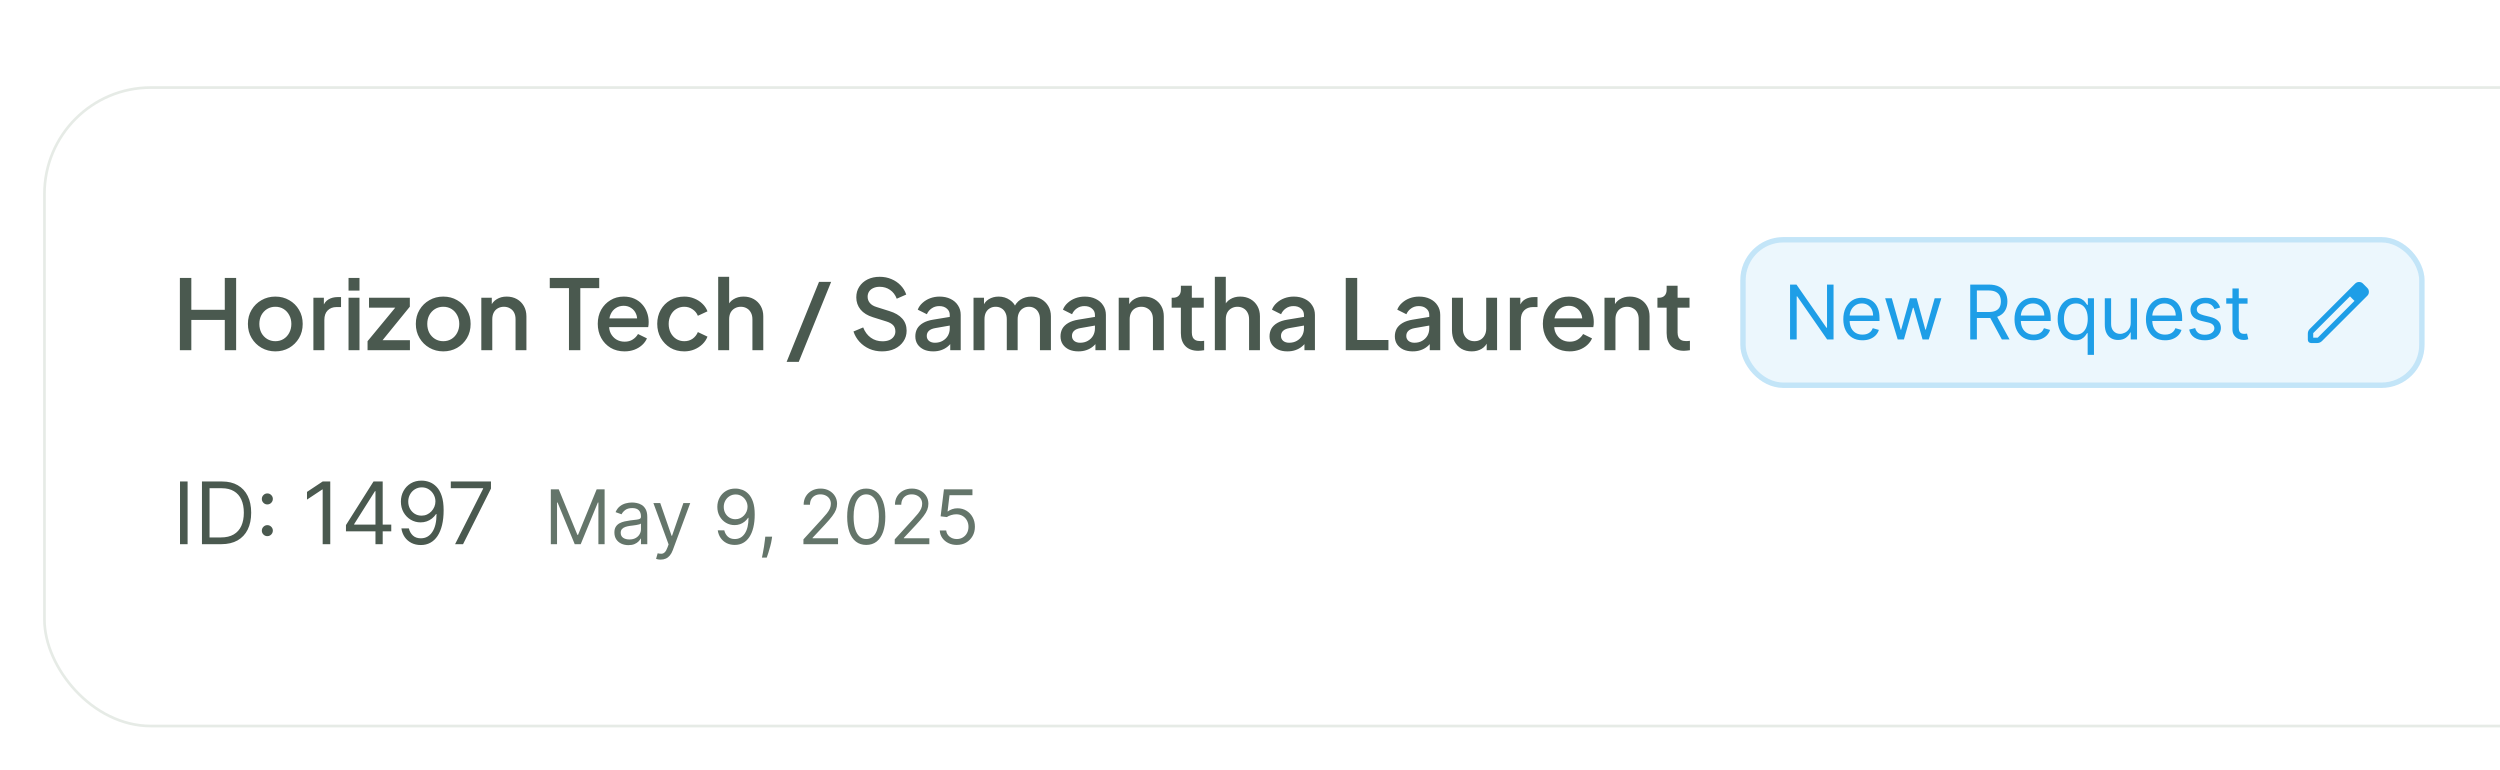 <svg width="464" height="143" viewBox="0 0 464 143" fill="none" xmlns="http://www.w3.org/2000/svg">
<g filter="url(#filter0_d_508_17661)">
<rect x="8" width="1112" height="119" rx="20" fill="white"/>
<rect x="8.25" y="0.25" width="1111.5" height="118.5" rx="19.75" stroke="#E6EBE6" stroke-width="0.5"/>
<path d="M33.386 49V35.59H35.51V41.494H41.72V35.59H43.826V49H41.72V43.384H35.51V49H33.386ZM51.105 49.216C50.169 49.216 49.311 48.994 48.531 48.55C47.763 48.106 47.151 47.5 46.695 46.732C46.239 45.964 46.011 45.094 46.011 44.122C46.011 43.138 46.239 42.268 46.695 41.512C47.151 40.744 47.763 40.144 48.531 39.712C49.299 39.268 50.157 39.046 51.105 39.046C52.065 39.046 52.923 39.268 53.679 39.712C54.447 40.144 55.053 40.744 55.497 41.512C55.953 42.268 56.181 43.138 56.181 44.122C56.181 45.106 55.953 45.982 55.497 46.75C55.041 47.518 54.429 48.124 53.661 48.568C52.893 49 52.041 49.216 51.105 49.216ZM51.105 47.326C51.681 47.326 52.191 47.188 52.635 46.912C53.079 46.636 53.427 46.258 53.679 45.778C53.943 45.286 54.075 44.734 54.075 44.122C54.075 43.51 53.943 42.964 53.679 42.484C53.427 42.004 53.079 41.626 52.635 41.35C52.191 41.074 51.681 40.936 51.105 40.936C50.541 40.936 50.031 41.074 49.575 41.35C49.131 41.626 48.777 42.004 48.513 42.484C48.261 42.964 48.135 43.51 48.135 44.122C48.135 44.734 48.261 45.286 48.513 45.778C48.777 46.258 49.131 46.636 49.575 46.912C50.031 47.188 50.541 47.326 51.105 47.326ZM58.166 49V39.262H60.111V41.224L59.931 40.936C60.147 40.3 60.495 39.844 60.974 39.568C61.455 39.28 62.031 39.136 62.703 39.136H63.297V40.99H62.45C61.779 40.99 61.233 41.2 60.812 41.62C60.404 42.028 60.2 42.616 60.2 43.384V49H58.166ZM64.688 49V39.262H66.722V49H64.688ZM64.688 37.93V35.59H66.722V37.93H64.688ZM68.218 49V47.326L73.942 40.396L74.266 41.098H68.488V39.262H76.066V40.918L70.414 47.866L70.09 47.146H76.084V49H68.218ZM82.271 49.216C81.335 49.216 80.477 48.994 79.697 48.55C78.929 48.106 78.317 47.5 77.861 46.732C77.405 45.964 77.177 45.094 77.177 44.122C77.177 43.138 77.405 42.268 77.861 41.512C78.317 40.744 78.929 40.144 79.697 39.712C80.465 39.268 81.323 39.046 82.271 39.046C83.231 39.046 84.089 39.268 84.845 39.712C85.613 40.144 86.219 40.744 86.663 41.512C87.119 42.268 87.347 43.138 87.347 44.122C87.347 45.106 87.119 45.982 86.663 46.75C86.207 47.518 85.595 48.124 84.827 48.568C84.059 49 83.207 49.216 82.271 49.216ZM82.271 47.326C82.847 47.326 83.357 47.188 83.801 46.912C84.245 46.636 84.593 46.258 84.845 45.778C85.109 45.286 85.241 44.734 85.241 44.122C85.241 43.51 85.109 42.964 84.845 42.484C84.593 42.004 84.245 41.626 83.801 41.35C83.357 41.074 82.847 40.936 82.271 40.936C81.707 40.936 81.197 41.074 80.741 41.35C80.297 41.626 79.943 42.004 79.679 42.484C79.427 42.964 79.301 43.51 79.301 44.122C79.301 44.734 79.427 45.286 79.679 45.778C79.943 46.258 80.297 46.636 80.741 46.912C81.197 47.188 81.707 47.326 82.271 47.326ZM89.332 49V39.262H91.276V41.17L91.043 40.918C91.282 40.306 91.666 39.844 92.195 39.532C92.722 39.208 93.335 39.046 94.031 39.046C94.751 39.046 95.386 39.202 95.939 39.514C96.49 39.826 96.922 40.258 97.234 40.81C97.546 41.362 97.703 41.998 97.703 42.718V49H95.686V43.258C95.686 42.766 95.597 42.352 95.416 42.016C95.237 41.668 94.978 41.404 94.642 41.224C94.319 41.032 93.947 40.936 93.526 40.936C93.106 40.936 92.728 41.032 92.392 41.224C92.069 41.404 91.817 41.668 91.636 42.016C91.457 42.364 91.367 42.778 91.367 43.258V49H89.332ZM105.6 49V37.48H102.036V35.59H111.216V37.48H107.706V49H105.6ZM115.912 49.216C114.94 49.216 114.076 48.994 113.32 48.55C112.576 48.094 111.994 47.482 111.574 46.714C111.154 45.934 110.944 45.064 110.944 44.104C110.944 43.12 111.154 42.25 111.574 41.494C112.006 40.738 112.582 40.144 113.302 39.712C114.022 39.268 114.838 39.046 115.75 39.046C116.482 39.046 117.136 39.172 117.712 39.424C118.288 39.676 118.774 40.024 119.17 40.468C119.566 40.9 119.866 41.398 120.07 41.962C120.286 42.526 120.394 43.126 120.394 43.762C120.394 43.918 120.388 44.08 120.376 44.248C120.364 44.416 120.34 44.572 120.304 44.716H112.546V43.096H119.152L118.18 43.834C118.3 43.246 118.258 42.724 118.054 42.268C117.862 41.8 117.562 41.434 117.154 41.17C116.758 40.894 116.29 40.756 115.75 40.756C115.21 40.756 114.73 40.894 114.31 41.17C113.89 41.434 113.566 41.818 113.338 42.322C113.11 42.814 113.02 43.414 113.068 44.122C113.008 44.782 113.098 45.358 113.338 45.85C113.59 46.342 113.938 46.726 114.382 47.002C114.838 47.278 115.354 47.416 115.93 47.416C116.518 47.416 117.016 47.284 117.424 47.02C117.844 46.756 118.174 46.414 118.414 45.994L120.07 46.804C119.878 47.26 119.578 47.674 119.17 48.046C118.774 48.406 118.294 48.694 117.73 48.91C117.178 49.114 116.572 49.216 115.912 49.216ZM127.005 49.216C126.033 49.216 125.169 48.994 124.413 48.55C123.669 48.094 123.075 47.482 122.631 46.714C122.199 45.946 121.983 45.076 121.983 44.104C121.983 43.144 122.199 42.28 122.631 41.512C123.063 40.744 123.657 40.144 124.413 39.712C125.169 39.268 126.033 39.046 127.005 39.046C127.665 39.046 128.283 39.166 128.859 39.406C129.435 39.634 129.933 39.952 130.353 40.36C130.785 40.768 131.103 41.242 131.307 41.782L129.525 42.61C129.321 42.106 128.991 41.704 128.535 41.404C128.091 41.092 127.581 40.936 127.005 40.936C126.453 40.936 125.955 41.074 125.511 41.35C125.079 41.614 124.737 41.992 124.485 42.484C124.233 42.964 124.107 43.51 124.107 44.122C124.107 44.734 124.233 45.286 124.485 45.778C124.737 46.258 125.079 46.636 125.511 46.912C125.955 47.188 126.453 47.326 127.005 47.326C127.593 47.326 128.103 47.176 128.535 46.876C128.979 46.564 129.309 46.15 129.525 45.634L131.307 46.48C131.115 46.996 130.803 47.464 130.371 47.884C129.951 48.292 129.453 48.616 128.877 48.856C128.301 49.096 127.677 49.216 127.005 49.216ZM133.295 49V35.374H135.329V41.17L135.005 40.918C135.245 40.306 135.629 39.844 136.157 39.532C136.685 39.208 137.297 39.046 137.993 39.046C138.713 39.046 139.349 39.202 139.901 39.514C140.453 39.826 140.885 40.258 141.197 40.81C141.509 41.362 141.665 41.992 141.665 42.7V49H139.649V43.258C139.649 42.766 139.553 42.352 139.361 42.016C139.181 41.668 138.929 41.404 138.605 41.224C138.281 41.032 137.909 40.936 137.489 40.936C137.081 40.936 136.709 41.032 136.373 41.224C136.049 41.404 135.791 41.668 135.599 42.016C135.419 42.364 135.329 42.778 135.329 43.258V49H133.295ZM145.999 51.16L152.011 36.31H154.261L148.249 51.16H145.999ZM163.697 49.216C162.857 49.216 162.077 49.06 161.357 48.748C160.637 48.424 160.025 47.986 159.521 47.434C159.017 46.882 158.645 46.246 158.405 45.526L160.205 44.77C160.529 45.598 161.003 46.234 161.627 46.678C162.251 47.122 162.971 47.344 163.787 47.344C164.267 47.344 164.687 47.272 165.047 47.128C165.407 46.972 165.683 46.756 165.875 46.48C166.079 46.204 166.181 45.886 166.181 45.526C166.181 45.034 166.043 44.644 165.767 44.356C165.491 44.068 165.083 43.84 164.543 43.672L162.023 42.88C161.015 42.568 160.247 42.094 159.719 41.458C159.191 40.81 158.927 40.054 158.927 39.19C158.927 38.434 159.113 37.774 159.485 37.21C159.857 36.634 160.367 36.184 161.015 35.86C161.675 35.536 162.425 35.374 163.265 35.374C164.069 35.374 164.801 35.518 165.461 35.806C166.121 36.082 166.685 36.466 167.153 36.958C167.633 37.45 167.981 38.02 168.197 38.668L166.433 39.442C166.169 38.734 165.755 38.188 165.191 37.804C164.639 37.42 163.997 37.228 163.265 37.228C162.821 37.228 162.431 37.306 162.095 37.462C161.759 37.606 161.495 37.822 161.303 38.11C161.123 38.386 161.033 38.71 161.033 39.082C161.033 39.514 161.171 39.898 161.447 40.234C161.723 40.57 162.143 40.822 162.707 40.99L165.047 41.728C166.115 42.052 166.919 42.52 167.459 43.132C167.999 43.732 168.269 44.482 168.269 45.382C168.269 46.126 168.071 46.786 167.675 47.362C167.291 47.938 166.757 48.394 166.073 48.73C165.389 49.054 164.597 49.216 163.697 49.216ZM173.196 49.216C172.536 49.216 171.954 49.102 171.45 48.874C170.958 48.634 170.574 48.31 170.298 47.902C170.022 47.482 169.884 46.99 169.884 46.426C169.884 45.898 169.998 45.424 170.226 45.004C170.466 44.584 170.832 44.23 171.324 43.942C171.816 43.654 172.434 43.45 173.178 43.33L176.562 42.772V44.374L173.574 44.896C173.034 44.992 172.638 45.166 172.386 45.418C172.134 45.658 172.008 45.97 172.008 46.354C172.008 46.726 172.146 47.032 172.422 47.272C172.71 47.5 173.076 47.614 173.52 47.614C174.072 47.614 174.552 47.494 174.96 47.254C175.38 47.014 175.704 46.696 175.932 46.3C176.16 45.892 176.274 45.442 176.274 44.95V42.448C176.274 41.968 176.094 41.578 175.734 41.278C175.386 40.966 174.918 40.81 174.33 40.81C173.79 40.81 173.316 40.954 172.908 41.242C172.512 41.518 172.218 41.878 172.026 42.322L170.334 41.476C170.514 40.996 170.808 40.576 171.216 40.216C171.624 39.844 172.098 39.556 172.638 39.352C173.19 39.148 173.772 39.046 174.384 39.046C175.152 39.046 175.83 39.19 176.418 39.478C177.018 39.766 177.48 40.168 177.804 40.684C178.14 41.188 178.308 41.776 178.308 42.448V49H176.364V47.236L176.778 47.29C176.55 47.686 176.256 48.028 175.896 48.316C175.548 48.604 175.146 48.826 174.69 48.982C174.246 49.138 173.748 49.216 173.196 49.216ZM180.686 49V39.262H182.63V41.368L182.378 41.044C182.582 40.384 182.954 39.886 183.494 39.55C184.034 39.214 184.652 39.046 185.348 39.046C186.128 39.046 186.818 39.256 187.418 39.676C188.03 40.084 188.438 40.63 188.642 41.314L188.066 41.368C188.354 40.588 188.792 40.006 189.38 39.622C189.98 39.238 190.664 39.046 191.432 39.046C192.104 39.046 192.71 39.202 193.25 39.514C193.802 39.826 194.24 40.258 194.564 40.81C194.888 41.362 195.05 41.992 195.05 42.7V49H193.016V43.258C193.016 42.766 192.926 42.352 192.746 42.016C192.578 41.668 192.338 41.404 192.026 41.224C191.726 41.032 191.372 40.936 190.964 40.936C190.556 40.936 190.196 41.032 189.884 41.224C189.572 41.404 189.326 41.668 189.146 42.016C188.966 42.364 188.876 42.778 188.876 43.258V49H186.86V43.258C186.86 42.766 186.77 42.352 186.59 42.016C186.422 41.668 186.182 41.404 185.87 41.224C185.57 41.032 185.21 40.936 184.79 40.936C184.382 40.936 184.022 41.032 183.71 41.224C183.398 41.404 183.152 41.668 182.972 42.016C182.804 42.364 182.72 42.778 182.72 43.258V49H180.686ZM200.143 49.216C199.483 49.216 198.901 49.102 198.397 48.874C197.905 48.634 197.521 48.31 197.245 47.902C196.969 47.482 196.831 46.99 196.831 46.426C196.831 45.898 196.945 45.424 197.173 45.004C197.413 44.584 197.779 44.23 198.271 43.942C198.763 43.654 199.381 43.45 200.125 43.33L203.509 42.772V44.374L200.521 44.896C199.981 44.992 199.585 45.166 199.333 45.418C199.081 45.658 198.955 45.97 198.955 46.354C198.955 46.726 199.093 47.032 199.369 47.272C199.657 47.5 200.023 47.614 200.467 47.614C201.019 47.614 201.499 47.494 201.907 47.254C202.327 47.014 202.651 46.696 202.879 46.3C203.107 45.892 203.221 45.442 203.221 44.95V42.448C203.221 41.968 203.041 41.578 202.681 41.278C202.333 40.966 201.865 40.81 201.277 40.81C200.737 40.81 200.263 40.954 199.855 41.242C199.459 41.518 199.165 41.878 198.973 42.322L197.281 41.476C197.461 40.996 197.755 40.576 198.163 40.216C198.571 39.844 199.045 39.556 199.585 39.352C200.137 39.148 200.719 39.046 201.331 39.046C202.099 39.046 202.777 39.19 203.365 39.478C203.965 39.766 204.427 40.168 204.751 40.684C205.087 41.188 205.255 41.776 205.255 42.448V49H203.311V47.236L203.725 47.29C203.497 47.686 203.203 48.028 202.843 48.316C202.495 48.604 202.093 48.826 201.637 48.982C201.193 49.138 200.695 49.216 200.143 49.216ZM207.633 49V39.262H209.577V41.17L209.343 40.918C209.583 40.306 209.967 39.844 210.495 39.532C211.023 39.208 211.635 39.046 212.331 39.046C213.051 39.046 213.687 39.202 214.239 39.514C214.791 39.826 215.223 40.258 215.535 40.81C215.847 41.362 216.003 41.998 216.003 42.718V49H213.987V43.258C213.987 42.766 213.897 42.352 213.717 42.016C213.537 41.668 213.279 41.404 212.943 41.224C212.619 41.032 212.247 40.936 211.827 40.936C211.407 40.936 211.029 41.032 210.693 41.224C210.369 41.404 210.117 41.668 209.937 42.016C209.757 42.364 209.667 42.778 209.667 43.258V49H207.633ZM222.392 49.108C221.372 49.108 220.58 48.82 220.016 48.244C219.452 47.668 219.17 46.858 219.17 45.814V41.098H217.46V39.262H217.73C218.186 39.262 218.54 39.13 218.792 38.866C219.044 38.602 219.17 38.242 219.17 37.786V37.03H221.204V39.262H223.418V41.098H221.204V45.724C221.204 46.06 221.258 46.348 221.366 46.588C221.474 46.816 221.648 46.996 221.888 47.128C222.128 47.248 222.44 47.308 222.824 47.308C222.92 47.308 223.028 47.302 223.148 47.29C223.268 47.278 223.382 47.266 223.49 47.254V49C223.322 49.024 223.136 49.048 222.932 49.072C222.728 49.096 222.548 49.108 222.392 49.108ZM225.475 49V35.374H227.509V41.17L227.185 40.918C227.425 40.306 227.809 39.844 228.337 39.532C228.865 39.208 229.477 39.046 230.173 39.046C230.893 39.046 231.529 39.202 232.081 39.514C232.633 39.826 233.065 40.258 233.377 40.81C233.689 41.362 233.845 41.992 233.845 42.7V49H231.829V43.258C231.829 42.766 231.733 42.352 231.541 42.016C231.361 41.668 231.109 41.404 230.785 41.224C230.461 41.032 230.089 40.936 229.669 40.936C229.261 40.936 228.889 41.032 228.553 41.224C228.229 41.404 227.971 41.668 227.779 42.016C227.599 42.364 227.509 42.778 227.509 43.258V49H225.475ZM238.938 49.216C238.278 49.216 237.696 49.102 237.192 48.874C236.7 48.634 236.316 48.31 236.04 47.902C235.764 47.482 235.626 46.99 235.626 46.426C235.626 45.898 235.74 45.424 235.968 45.004C236.208 44.584 236.574 44.23 237.066 43.942C237.558 43.654 238.176 43.45 238.92 43.33L242.304 42.772V44.374L239.316 44.896C238.776 44.992 238.38 45.166 238.128 45.418C237.876 45.658 237.75 45.97 237.75 46.354C237.75 46.726 237.888 47.032 238.164 47.272C238.452 47.5 238.818 47.614 239.262 47.614C239.814 47.614 240.294 47.494 240.702 47.254C241.122 47.014 241.446 46.696 241.674 46.3C241.902 45.892 242.016 45.442 242.016 44.95V42.448C242.016 41.968 241.836 41.578 241.476 41.278C241.128 40.966 240.66 40.81 240.072 40.81C239.532 40.81 239.058 40.954 238.65 41.242C238.254 41.518 237.96 41.878 237.768 42.322L236.076 41.476C236.256 40.996 236.55 40.576 236.958 40.216C237.366 39.844 237.84 39.556 238.38 39.352C238.932 39.148 239.514 39.046 240.126 39.046C240.894 39.046 241.572 39.19 242.16 39.478C242.76 39.766 243.222 40.168 243.546 40.684C243.882 41.188 244.05 41.776 244.05 42.448V49H242.106V47.236L242.52 47.29C242.292 47.686 241.998 48.028 241.638 48.316C241.29 48.604 240.888 48.826 240.432 48.982C239.988 49.138 239.49 49.216 238.938 49.216ZM249.773 49V35.59H251.897V47.11H257.693V49H249.773ZM262.194 49.216C261.534 49.216 260.952 49.102 260.448 48.874C259.956 48.634 259.572 48.31 259.296 47.902C259.02 47.482 258.882 46.99 258.882 46.426C258.882 45.898 258.996 45.424 259.224 45.004C259.464 44.584 259.83 44.23 260.322 43.942C260.814 43.654 261.432 43.45 262.176 43.33L265.56 42.772V44.374L262.572 44.896C262.032 44.992 261.636 45.166 261.384 45.418C261.132 45.658 261.006 45.97 261.006 46.354C261.006 46.726 261.144 47.032 261.42 47.272C261.708 47.5 262.074 47.614 262.518 47.614C263.07 47.614 263.55 47.494 263.958 47.254C264.378 47.014 264.702 46.696 264.93 46.3C265.158 45.892 265.272 45.442 265.272 44.95V42.448C265.272 41.968 265.092 41.578 264.732 41.278C264.384 40.966 263.916 40.81 263.328 40.81C262.788 40.81 262.314 40.954 261.906 41.242C261.51 41.518 261.216 41.878 261.024 42.322L259.332 41.476C259.512 40.996 259.806 40.576 260.214 40.216C260.622 39.844 261.096 39.556 261.636 39.352C262.188 39.148 262.77 39.046 263.382 39.046C264.15 39.046 264.828 39.19 265.416 39.478C266.016 39.766 266.478 40.168 266.802 40.684C267.138 41.188 267.306 41.776 267.306 42.448V49H265.362V47.236L265.776 47.29C265.548 47.686 265.254 48.028 264.894 48.316C264.546 48.604 264.144 48.826 263.688 48.982C263.244 49.138 262.746 49.216 262.194 49.216ZM273.158 49.216C272.426 49.216 271.784 49.054 271.232 48.73C270.68 48.394 270.248 47.932 269.936 47.344C269.636 46.744 269.486 46.054 269.486 45.274V39.262H271.52V45.094C271.52 45.538 271.61 45.928 271.79 46.264C271.97 46.6 272.222 46.864 272.546 47.056C272.87 47.236 273.242 47.326 273.662 47.326C274.094 47.326 274.472 47.23 274.796 47.038C275.12 46.846 275.372 46.576 275.552 46.228C275.744 45.88 275.84 45.472 275.84 45.004V39.262H277.856V49H275.93V47.092L276.146 47.344C275.918 47.944 275.54 48.406 275.012 48.73C274.484 49.054 273.866 49.216 273.158 49.216ZM280.231 49V39.262H282.175V41.224L281.995 40.936C282.211 40.3 282.559 39.844 283.039 39.568C283.519 39.28 284.095 39.136 284.767 39.136H285.361V40.99H284.515C283.843 40.99 283.297 41.2 282.877 41.62C282.469 42.028 282.265 42.616 282.265 43.384V49H280.231ZM291.324 49.216C290.352 49.216 289.488 48.994 288.732 48.55C287.988 48.094 287.406 47.482 286.986 46.714C286.566 45.934 286.356 45.064 286.356 44.104C286.356 43.12 286.566 42.25 286.986 41.494C287.418 40.738 287.994 40.144 288.714 39.712C289.434 39.268 290.25 39.046 291.162 39.046C291.894 39.046 292.548 39.172 293.124 39.424C293.7 39.676 294.186 40.024 294.582 40.468C294.978 40.9 295.278 41.398 295.482 41.962C295.698 42.526 295.806 43.126 295.806 43.762C295.806 43.918 295.8 44.08 295.788 44.248C295.776 44.416 295.752 44.572 295.716 44.716H287.958V43.096H294.564L293.592 43.834C293.712 43.246 293.67 42.724 293.466 42.268C293.274 41.8 292.974 41.434 292.566 41.17C292.17 40.894 291.702 40.756 291.162 40.756C290.622 40.756 290.142 40.894 289.722 41.17C289.302 41.434 288.978 41.818 288.75 42.322C288.522 42.814 288.432 43.414 288.48 44.122C288.42 44.782 288.51 45.358 288.75 45.85C289.002 46.342 289.35 46.726 289.794 47.002C290.25 47.278 290.766 47.416 291.342 47.416C291.93 47.416 292.428 47.284 292.836 47.02C293.256 46.756 293.586 46.414 293.826 45.994L295.482 46.804C295.29 47.26 294.99 47.674 294.582 48.046C294.186 48.406 293.706 48.694 293.142 48.91C292.59 49.114 291.984 49.216 291.324 49.216ZM297.792 49V39.262H299.736V41.17L299.502 40.918C299.742 40.306 300.126 39.844 300.654 39.532C301.182 39.208 301.794 39.046 302.49 39.046C303.21 39.046 303.846 39.202 304.398 39.514C304.95 39.826 305.382 40.258 305.694 40.81C306.006 41.362 306.162 41.998 306.162 42.718V49H304.146V43.258C304.146 42.766 304.056 42.352 303.876 42.016C303.696 41.668 303.438 41.404 303.102 41.224C302.778 41.032 302.406 40.936 301.986 40.936C301.566 40.936 301.188 41.032 300.852 41.224C300.528 41.404 300.276 41.668 300.096 42.016C299.916 42.364 299.826 42.778 299.826 43.258V49H297.792ZM312.55 49.108C311.53 49.108 310.738 48.82 310.174 48.244C309.61 47.668 309.328 46.858 309.328 45.814V41.098H307.618V39.262H307.888C308.344 39.262 308.698 39.13 308.95 38.866C309.202 38.602 309.328 38.242 309.328 37.786V37.03H311.362V39.262H313.576V41.098H311.362V45.724C311.362 46.06 311.416 46.348 311.524 46.588C311.632 46.816 311.806 46.996 312.046 47.128C312.286 47.248 312.598 47.308 312.982 47.308C313.078 47.308 313.186 47.302 313.306 47.29C313.426 47.278 313.54 47.266 313.648 47.254V49C313.48 49.024 313.294 49.048 313.09 49.072C312.886 49.096 312.706 49.108 312.55 49.108Z" fill="#4A594F"/>
<rect x="323" y="28" width="127" height="28" rx="8" fill="#ECF7FD"/>
<rect x="323.5" y="28.5" width="126" height="27" rx="7.5" stroke="#1E9EE7" stroke-opacity="0.2"/>
<path d="M340.307 36.818V47H339.114L333.565 39.006H333.466V47H332.233V36.818H333.426L338.994 44.832H339.094V36.818H340.307ZM345.677 47.159C344.941 47.159 344.306 46.997 343.772 46.672C343.242 46.344 342.833 45.886 342.544 45.3C342.259 44.71 342.117 44.024 342.117 43.242C342.117 42.459 342.259 41.77 342.544 41.173C342.833 40.573 343.234 40.106 343.748 39.771C344.265 39.433 344.868 39.264 345.557 39.264C345.955 39.264 346.348 39.331 346.736 39.463C347.123 39.596 347.476 39.811 347.794 40.109C348.113 40.404 348.366 40.795 348.555 41.283C348.744 41.77 348.839 42.37 348.839 43.082V43.58H342.952V42.565H347.645C347.645 42.135 347.559 41.75 347.387 41.412C347.218 41.074 346.976 40.807 346.661 40.611C346.349 40.416 345.982 40.318 345.557 40.318C345.09 40.318 344.686 40.434 344.344 40.666C344.006 40.895 343.746 41.193 343.564 41.561C343.381 41.929 343.29 42.323 343.29 42.744V43.42C343.29 43.997 343.39 44.486 343.589 44.887C343.791 45.285 344.071 45.588 344.429 45.797C344.787 46.002 345.203 46.105 345.677 46.105C345.985 46.105 346.263 46.062 346.512 45.976C346.764 45.886 346.981 45.754 347.163 45.578C347.345 45.399 347.486 45.177 347.586 44.912L348.719 45.23C348.6 45.615 348.399 45.953 348.118 46.244C347.836 46.533 347.488 46.758 347.074 46.92C346.659 47.08 346.194 47.159 345.677 47.159ZM352.213 47L349.887 39.364H351.12L352.77 45.21H352.85L354.48 39.364H355.733L357.344 45.19H357.424L359.074 39.364H360.307L357.98 47H356.827L355.157 41.133H355.037L353.367 47H352.213ZM365.675 47V36.818H369.115C369.911 36.818 370.564 36.954 371.074 37.226C371.584 37.494 371.962 37.864 372.208 38.334C372.453 38.805 372.575 39.34 372.575 39.94C372.575 40.54 372.453 41.072 372.208 41.536C371.962 42 371.586 42.365 371.079 42.63C370.572 42.892 369.924 43.023 369.135 43.023H366.351V41.909H369.095C369.639 41.909 370.076 41.83 370.408 41.67C370.743 41.511 370.985 41.286 371.134 40.994C371.286 40.699 371.362 40.348 371.362 39.94C371.362 39.533 371.286 39.176 371.134 38.871C370.981 38.566 370.738 38.331 370.403 38.166C370.068 37.996 369.626 37.912 369.075 37.912H366.908V47H365.675ZM370.468 42.426L372.973 47H371.541L369.075 42.426H370.468ZM377.451 47.159C376.715 47.159 376.08 46.997 375.546 46.672C375.016 46.344 374.607 45.886 374.318 45.3C374.033 44.71 373.891 44.024 373.891 43.242C373.891 42.459 374.033 41.77 374.318 41.173C374.607 40.573 375.008 40.106 375.522 39.771C376.039 39.433 376.642 39.264 377.331 39.264C377.729 39.264 378.122 39.331 378.51 39.463C378.897 39.596 379.25 39.811 379.568 40.109C379.887 40.404 380.14 40.795 380.329 41.283C380.518 41.77 380.612 42.37 380.612 43.082V43.58H374.726V42.565H379.419C379.419 42.135 379.333 41.75 379.161 41.412C378.992 41.074 378.75 40.807 378.435 40.611C378.123 40.416 377.755 40.318 377.331 40.318C376.864 40.318 376.46 40.434 376.118 40.666C375.78 40.895 375.52 41.193 375.338 41.561C375.155 41.929 375.064 42.323 375.064 42.744V43.42C375.064 43.997 375.164 44.486 375.362 44.887C375.565 45.285 375.845 45.588 376.203 45.797C376.561 46.002 376.977 46.105 377.451 46.105C377.759 46.105 378.037 46.062 378.286 45.976C378.538 45.886 378.755 45.754 378.937 45.578C379.119 45.399 379.26 45.177 379.36 44.912L380.493 45.23C380.374 45.615 380.173 45.953 379.892 46.244C379.61 46.533 379.262 46.758 378.848 46.92C378.433 47.08 377.968 47.159 377.451 47.159ZM387.468 49.864V45.827H387.368C387.282 45.966 387.159 46.142 387 46.354C386.841 46.562 386.614 46.75 386.319 46.916C386.024 47.078 385.631 47.159 385.141 47.159C384.504 47.159 383.943 46.998 383.455 46.677C382.968 46.352 382.587 45.895 382.312 45.305C382.037 44.711 381.899 44.01 381.899 43.202C381.899 42.4 382.037 41.704 382.312 41.114C382.587 40.524 382.97 40.068 383.46 39.746C383.951 39.425 384.518 39.264 385.161 39.264C385.658 39.264 386.051 39.347 386.339 39.513C386.631 39.675 386.853 39.861 387.005 40.07C387.161 40.275 387.282 40.444 387.368 40.577H387.507V39.364H388.641V49.864H387.468ZM385.3 46.105C385.771 46.105 386.168 45.983 386.493 45.737C386.818 45.489 387.065 45.146 387.234 44.708C387.403 44.267 387.487 43.758 387.487 43.182C387.487 42.612 387.405 42.113 387.239 41.685C387.073 41.255 386.828 40.92 386.503 40.681C386.178 40.439 385.777 40.318 385.3 40.318C384.803 40.318 384.388 40.446 384.057 40.701C383.729 40.953 383.482 41.296 383.316 41.73C383.154 42.161 383.073 42.645 383.073 43.182C383.073 43.725 383.156 44.219 383.321 44.663C383.49 45.104 383.739 45.456 384.067 45.717C384.398 45.976 384.809 46.105 385.3 46.105ZM395.461 43.878V39.364H396.634V47H395.461V45.707H395.382C395.203 46.095 394.924 46.425 394.546 46.697C394.168 46.965 393.691 47.099 393.114 47.099C392.637 47.099 392.213 46.995 391.842 46.786C391.471 46.574 391.179 46.256 390.967 45.832C390.755 45.404 390.649 44.865 390.649 44.216V39.364H391.822V44.136C391.822 44.693 391.978 45.137 392.289 45.469C392.604 45.8 393.005 45.966 393.492 45.966C393.784 45.966 394.081 45.891 394.382 45.742C394.687 45.593 394.942 45.364 395.148 45.056C395.357 44.748 395.461 44.355 395.461 43.878ZM401.845 47.159C401.109 47.159 400.475 46.997 399.941 46.672C399.411 46.344 399.001 45.886 398.713 45.3C398.428 44.71 398.285 44.024 398.285 43.242C398.285 42.459 398.428 41.77 398.713 41.173C399.001 40.573 399.402 40.106 399.916 39.771C400.433 39.433 401.036 39.264 401.726 39.264C402.123 39.264 402.516 39.331 402.904 39.463C403.292 39.596 403.645 39.811 403.963 40.109C404.281 40.404 404.535 40.795 404.724 41.283C404.912 41.77 405.007 42.37 405.007 43.082V43.58H399.121V42.565H403.814C403.814 42.135 403.728 41.75 403.555 41.412C403.386 41.074 403.144 40.807 402.829 40.611C402.518 40.416 402.15 40.318 401.726 40.318C401.258 40.318 400.854 40.434 400.513 40.666C400.175 40.895 399.914 41.193 399.732 41.561C399.55 41.929 399.459 42.323 399.459 42.744V43.42C399.459 43.997 399.558 44.486 399.757 44.887C399.959 45.285 400.239 45.588 400.597 45.797C400.955 46.002 401.371 46.105 401.845 46.105C402.153 46.105 402.432 46.062 402.68 45.976C402.932 45.886 403.149 45.754 403.332 45.578C403.514 45.399 403.655 45.177 403.754 44.912L404.888 45.23C404.768 45.615 404.568 45.953 404.286 46.244C404.004 46.533 403.656 46.758 403.242 46.92C402.828 47.08 402.362 47.159 401.845 47.159ZM412.061 41.074L411.007 41.372C410.941 41.197 410.843 41.026 410.714 40.86C410.588 40.691 410.415 40.552 410.196 40.443C409.978 40.333 409.698 40.278 409.356 40.278C408.889 40.278 408.5 40.386 408.188 40.602C407.88 40.814 407.726 41.084 407.726 41.412C407.726 41.704 407.832 41.934 408.044 42.103C408.256 42.272 408.587 42.413 409.038 42.526L410.172 42.804C410.854 42.97 411.363 43.223 411.698 43.565C412.033 43.903 412.2 44.339 412.2 44.872C412.2 45.31 412.074 45.701 411.822 46.045C411.574 46.39 411.226 46.662 410.778 46.861C410.331 47.06 409.81 47.159 409.217 47.159C408.438 47.159 407.794 46.99 407.283 46.652C406.773 46.314 406.45 45.82 406.314 45.17L407.427 44.892C407.533 45.303 407.734 45.611 408.029 45.817C408.327 46.022 408.717 46.125 409.197 46.125C409.744 46.125 410.178 46.009 410.5 45.777C410.825 45.542 410.987 45.26 410.987 44.932C410.987 44.667 410.894 44.445 410.709 44.266C410.523 44.083 410.238 43.947 409.853 43.858L408.581 43.56C407.881 43.394 407.368 43.137 407.04 42.789C406.715 42.438 406.552 41.999 406.552 41.472C406.552 41.041 406.673 40.66 406.915 40.328C407.161 39.997 407.494 39.736 407.915 39.548C408.339 39.359 408.819 39.264 409.356 39.264C410.112 39.264 410.705 39.43 411.136 39.761C411.57 40.093 411.879 40.53 412.061 41.074ZM417.147 39.364V40.358H413.19V39.364H417.147ZM414.343 37.534H415.517V44.812C415.517 45.144 415.565 45.392 415.661 45.558C415.76 45.721 415.886 45.83 416.039 45.886C416.194 45.939 416.358 45.966 416.531 45.966C416.66 45.966 416.766 45.959 416.849 45.946C416.932 45.929 416.998 45.916 417.048 45.906L417.286 46.96C417.207 46.99 417.096 47.02 416.953 47.05C416.811 47.083 416.63 47.099 416.411 47.099C416.08 47.099 415.755 47.028 415.437 46.886C415.122 46.743 414.86 46.526 414.651 46.234C414.446 45.943 414.343 45.575 414.343 45.131V37.534Z" fill="#1E9EE7"/>
<mask id="mask0_508_17661" style="mask-type:alpha" maskUnits="userSpaceOnUse" x="426" y="34" width="16" height="16">
<rect x="426" y="34" width="16" height="16" fill="#D9D9D9"/>
</mask>
<g mask="url(#mask0_508_17661)">
<path d="M429.333 46.667H430.174L436.999 39.843L436.158 39.002L429.333 45.826V46.667ZM428.936 47.667C428.765 47.667 428.622 47.609 428.507 47.493C428.391 47.378 428.333 47.235 428.333 47.064V45.909C428.333 45.747 428.365 45.592 428.427 45.444C428.489 45.297 428.575 45.169 428.685 45.059L437.127 36.621C437.228 36.529 437.339 36.458 437.461 36.408C437.583 36.358 437.711 36.334 437.844 36.334C437.978 36.334 438.107 36.357 438.233 36.405C438.358 36.452 438.469 36.528 438.565 36.631L439.38 37.455C439.483 37.552 439.557 37.663 439.601 37.789C439.645 37.914 439.667 38.04 439.667 38.166C439.667 38.3 439.644 38.428 439.598 38.55C439.552 38.671 439.479 38.783 439.38 38.883L430.941 47.316C430.832 47.425 430.703 47.511 430.556 47.573C430.409 47.636 430.254 47.667 430.091 47.667H428.936ZM436.571 39.429L436.158 39.002L436.999 39.843L436.571 39.429Z" fill="#1E9EE7"/>
</g>
<path d="M34.818 73.364V85H33.409V73.364H34.818ZM41.074 85H37.483V73.364H41.233C42.362 73.364 43.328 73.597 44.131 74.062C44.934 74.525 45.55 75.189 45.978 76.057C46.406 76.921 46.62 77.954 46.62 79.159C46.62 80.371 46.404 81.415 45.972 82.29C45.54 83.161 44.911 83.831 44.086 84.301C43.26 84.767 42.256 85 41.074 85ZM38.893 83.75H40.983C41.946 83.75 42.743 83.564 43.376 83.193C44.008 82.822 44.48 82.294 44.79 81.608C45.101 80.922 45.256 80.106 45.256 79.159C45.256 78.22 45.103 77.411 44.796 76.733C44.489 76.051 44.031 75.528 43.421 75.165C42.811 74.797 42.052 74.614 41.143 74.614H38.893V83.75ZM49.619 83.511C49.339 83.511 49.098 83.411 48.897 83.21C48.697 83.01 48.596 82.769 48.596 82.489C48.596 82.208 48.697 81.968 48.897 81.767C49.098 81.566 49.339 81.466 49.619 81.466C49.899 81.466 50.14 81.566 50.34 81.767C50.541 81.968 50.642 82.208 50.642 82.489C50.642 82.674 50.594 82.845 50.5 83C50.409 83.155 50.286 83.28 50.13 83.375C49.979 83.466 49.808 83.511 49.619 83.511ZM49.619 77.625C49.339 77.625 49.098 77.525 48.897 77.324C48.697 77.123 48.596 76.883 48.596 76.602C48.596 76.322 48.697 76.081 48.897 75.881C49.098 75.68 49.339 75.579 49.619 75.579C49.899 75.579 50.14 75.68 50.34 75.881C50.541 76.081 50.642 76.322 50.642 76.602C50.642 76.788 50.594 76.958 50.5 77.114C50.409 77.269 50.286 77.394 50.13 77.489C49.979 77.579 49.808 77.625 49.619 77.625ZM61.296 73.364V85H59.887V74.841H59.819L56.978 76.727V75.296L59.887 73.364H61.296ZM64.21 82.614V81.454L69.324 73.364H70.165V75.159H69.596L65.733 81.273V81.364H72.619V82.614H64.21ZM69.687 85V82.261V81.722V73.364H71.028V85H69.687ZM78.293 73.204C78.77 73.208 79.247 73.299 79.725 73.477C80.202 73.655 80.638 73.951 81.031 74.364C81.425 74.773 81.742 75.331 81.98 76.04C82.219 76.748 82.338 77.636 82.338 78.704C82.338 79.739 82.24 80.657 82.043 81.46C81.85 82.26 81.569 82.934 81.202 83.483C80.838 84.032 80.395 84.449 79.872 84.733C79.353 85.017 78.766 85.159 78.111 85.159C77.46 85.159 76.878 85.03 76.367 84.773C75.859 84.511 75.442 84.15 75.117 83.688C74.795 83.222 74.588 82.682 74.497 82.068H75.884C76.009 82.602 76.257 83.044 76.628 83.392C77.003 83.737 77.497 83.909 78.111 83.909C79.009 83.909 79.717 83.517 80.236 82.733C80.759 81.949 81.02 80.841 81.02 79.409H80.929C80.717 79.727 80.465 80.002 80.174 80.233C79.882 80.464 79.558 80.642 79.202 80.767C78.846 80.892 78.467 80.954 78.066 80.954C77.399 80.954 76.787 80.79 76.23 80.46C75.677 80.127 75.234 79.671 74.901 79.091C74.571 78.508 74.406 77.841 74.406 77.091C74.406 76.379 74.566 75.727 74.884 75.136C75.206 74.542 75.656 74.068 76.236 73.716C76.819 73.364 77.505 73.193 78.293 73.204ZM78.293 74.454C77.816 74.454 77.386 74.574 77.003 74.812C76.624 75.047 76.323 75.365 76.1 75.767C75.88 76.165 75.77 76.606 75.77 77.091C75.77 77.576 75.876 78.017 76.088 78.415C76.304 78.809 76.598 79.123 76.969 79.358C77.344 79.589 77.77 79.704 78.247 79.704C78.607 79.704 78.942 79.635 79.253 79.494C79.564 79.35 79.835 79.155 80.066 78.909C80.3 78.659 80.484 78.377 80.617 78.062C80.749 77.744 80.816 77.413 80.816 77.068C80.816 76.614 80.706 76.188 80.486 75.79C80.27 75.392 79.971 75.07 79.588 74.824C79.21 74.578 78.778 74.454 78.293 74.454ZM84.464 85L89.668 74.704V74.614H83.668V73.364H91.123V74.682L85.941 85H84.464Z" fill="#4A594F"/>
<path d="M102.233 74.818H103.705L107.165 83.27H107.284L110.744 74.818H112.216V85H111.062V77.264H110.963L107.781 85H106.668L103.486 77.264H103.386V85H102.233V74.818ZM116.636 85.179C116.152 85.179 115.713 85.088 115.319 84.906C114.924 84.72 114.611 84.453 114.379 84.105C114.147 83.754 114.031 83.329 114.031 82.832C114.031 82.395 114.117 82.04 114.29 81.769C114.462 81.493 114.692 81.278 114.981 81.122C115.269 80.966 115.587 80.85 115.935 80.774C116.286 80.695 116.639 80.632 116.994 80.585C117.458 80.526 117.834 80.481 118.123 80.451C118.414 80.418 118.626 80.363 118.759 80.287C118.895 80.211 118.963 80.078 118.963 79.889V79.849C118.963 79.359 118.829 78.978 118.56 78.706C118.295 78.434 117.892 78.298 117.352 78.298C116.792 78.298 116.353 78.421 116.035 78.666C115.716 78.912 115.493 79.173 115.363 79.452L114.25 79.054C114.449 78.59 114.714 78.229 115.045 77.97C115.38 77.708 115.745 77.526 116.139 77.423C116.537 77.317 116.928 77.264 117.312 77.264C117.558 77.264 117.839 77.294 118.157 77.354C118.479 77.41 118.789 77.528 119.087 77.707C119.389 77.886 119.639 78.156 119.838 78.517C120.037 78.878 120.136 79.362 120.136 79.969V85H118.963V83.966H118.903C118.824 84.132 118.691 84.309 118.505 84.498C118.32 84.687 118.073 84.847 117.765 84.98C117.456 85.113 117.08 85.179 116.636 85.179ZM116.815 84.125C117.279 84.125 117.67 84.034 117.988 83.852C118.31 83.669 118.552 83.434 118.714 83.146C118.88 82.857 118.963 82.554 118.963 82.236V81.162C118.913 81.222 118.804 81.276 118.635 81.326C118.469 81.372 118.277 81.414 118.058 81.45C117.843 81.483 117.632 81.513 117.427 81.54C117.224 81.563 117.06 81.583 116.934 81.599C116.629 81.639 116.344 81.704 116.079 81.793C115.817 81.879 115.605 82.01 115.443 82.186C115.284 82.358 115.204 82.594 115.204 82.892C115.204 83.3 115.355 83.608 115.657 83.817C115.962 84.022 116.348 84.125 116.815 84.125ZM122.62 87.864C122.421 87.864 122.244 87.847 122.088 87.814C121.932 87.784 121.824 87.754 121.765 87.724L122.063 86.69C122.348 86.763 122.6 86.79 122.819 86.77C123.037 86.75 123.231 86.652 123.4 86.477C123.573 86.304 123.73 86.024 123.873 85.636L124.091 85.04L121.268 77.364H122.54L124.648 83.449H124.728L126.836 77.364H128.108L124.867 86.114C124.721 86.508 124.541 86.835 124.325 87.093C124.11 87.355 123.859 87.549 123.574 87.675C123.293 87.801 122.974 87.864 122.62 87.864ZM136.536 74.679C136.954 74.682 137.371 74.762 137.789 74.918C138.207 75.073 138.588 75.332 138.933 75.693C139.277 76.051 139.554 76.54 139.763 77.16C139.972 77.78 140.076 78.557 140.076 79.492C140.076 80.396 139.99 81.2 139.817 81.903C139.648 82.602 139.403 83.192 139.082 83.673C138.764 84.153 138.376 84.518 137.918 84.766C137.464 85.015 136.951 85.139 136.377 85.139C135.807 85.139 135.298 85.026 134.851 84.801C134.407 84.572 134.042 84.256 133.757 83.852C133.475 83.444 133.295 82.972 133.215 82.435H134.428C134.538 82.902 134.755 83.288 135.08 83.593C135.408 83.895 135.84 84.046 136.377 84.046C137.163 84.046 137.782 83.702 138.237 83.016C138.694 82.33 138.923 81.361 138.923 80.108H138.843C138.657 80.386 138.437 80.627 138.182 80.829C137.927 81.031 137.643 81.187 137.332 81.296C137.02 81.406 136.689 81.46 136.337 81.46C135.754 81.46 135.219 81.316 134.732 81.028C134.248 80.736 133.86 80.337 133.568 79.829C133.28 79.319 133.136 78.736 133.136 78.079C133.136 77.456 133.275 76.886 133.553 76.369C133.835 75.849 134.229 75.435 134.737 75.126C135.247 74.818 135.847 74.669 136.536 74.679ZM136.536 75.773C136.119 75.773 135.742 75.877 135.408 76.086C135.076 76.291 134.813 76.57 134.617 76.921C134.425 77.269 134.329 77.655 134.329 78.079C134.329 78.504 134.422 78.89 134.607 79.238C134.796 79.583 135.053 79.858 135.378 80.063C135.706 80.265 136.079 80.367 136.496 80.367C136.811 80.367 137.105 80.305 137.376 80.183C137.648 80.057 137.885 79.886 138.087 79.671C138.293 79.452 138.454 79.205 138.57 78.93C138.686 78.651 138.744 78.361 138.744 78.06C138.744 77.662 138.648 77.289 138.455 76.941C138.266 76.593 138.005 76.311 137.67 76.096C137.338 75.88 136.96 75.773 136.536 75.773ZM143.306 83.608L143.226 84.145C143.17 84.523 143.083 84.927 142.967 85.358C142.855 85.789 142.737 86.195 142.614 86.576C142.492 86.957 142.391 87.26 142.311 87.486H141.416C141.459 87.274 141.516 86.994 141.585 86.646C141.655 86.298 141.725 85.908 141.794 85.477C141.867 85.05 141.927 84.612 141.973 84.165L142.033 83.608H143.306ZM149.117 85V84.105L152.478 80.426C152.872 79.995 153.197 79.621 153.452 79.303C153.707 78.981 153.896 78.68 154.019 78.398C154.145 78.113 154.208 77.814 154.208 77.503C154.208 77.145 154.122 76.835 153.949 76.573C153.78 76.311 153.548 76.109 153.253 75.967C152.958 75.824 152.627 75.753 152.259 75.753C151.868 75.753 151.527 75.834 151.235 75.996C150.946 76.156 150.723 76.379 150.564 76.668C150.408 76.956 150.33 77.294 150.33 77.682H149.157C149.157 77.085 149.294 76.562 149.569 76.111C149.844 75.66 150.219 75.309 150.693 75.057C151.17 74.805 151.705 74.679 152.299 74.679C152.895 74.679 153.424 74.805 153.885 75.057C154.345 75.309 154.707 75.648 154.969 76.076C155.23 76.504 155.361 76.979 155.361 77.503C155.361 77.877 155.293 78.244 155.157 78.602C155.025 78.956 154.793 79.352 154.461 79.79C154.133 80.224 153.678 80.754 153.094 81.381L150.807 83.827V83.906H155.54V85H149.117ZM160.775 85.139C160.025 85.139 159.387 84.935 158.86 84.528C158.333 84.117 157.931 83.522 157.652 82.743C157.374 81.961 157.235 81.016 157.235 79.909C157.235 78.809 157.374 77.869 157.652 77.09C157.934 76.308 158.338 75.711 158.865 75.3C159.396 74.886 160.032 74.679 160.775 74.679C161.517 74.679 162.152 74.886 162.679 75.3C163.209 75.711 163.613 76.308 163.892 77.09C164.173 77.869 164.314 78.809 164.314 79.909C164.314 81.016 164.175 81.961 163.897 82.743C163.618 83.522 163.216 84.117 162.689 84.528C162.162 84.935 161.524 85.139 160.775 85.139ZM160.775 84.046C161.517 84.046 162.094 83.688 162.505 82.972C162.916 82.256 163.121 81.235 163.121 79.909C163.121 79.028 163.027 78.277 162.838 77.657C162.652 77.037 162.384 76.565 162.032 76.24C161.684 75.915 161.265 75.753 160.775 75.753C160.039 75.753 159.464 76.116 159.049 76.842C158.635 77.564 158.428 78.587 158.428 79.909C158.428 80.791 158.521 81.54 158.706 82.156C158.892 82.773 159.159 83.242 159.507 83.563C159.858 83.885 160.281 84.046 160.775 84.046ZM166.064 85V84.105L169.424 80.426C169.819 79.995 170.144 79.621 170.399 79.303C170.654 78.981 170.843 78.68 170.965 78.398C171.091 78.113 171.154 77.814 171.154 77.503C171.154 77.145 171.068 76.835 170.896 76.573C170.727 76.311 170.495 76.109 170.2 75.967C169.905 75.824 169.573 75.753 169.206 75.753C168.814 75.753 168.473 75.834 168.181 75.996C167.893 76.156 167.669 76.379 167.51 76.668C167.354 76.956 167.277 77.294 167.277 77.682H166.103C166.103 77.085 166.241 76.562 166.516 76.111C166.791 75.66 167.166 75.309 167.64 75.057C168.117 74.805 168.652 74.679 169.245 74.679C169.842 74.679 170.371 74.805 170.831 75.057C171.292 75.309 171.653 75.648 171.915 76.076C172.177 76.504 172.308 76.979 172.308 77.503C172.308 77.877 172.24 78.244 172.104 78.602C171.971 78.956 171.739 79.352 171.408 79.79C171.08 80.224 170.624 80.754 170.041 81.381L167.754 83.827V83.906H172.487V85H166.064ZM177.582 85.139C176.999 85.139 176.473 85.023 176.006 84.791C175.539 84.559 175.164 84.241 174.882 83.837C174.601 83.432 174.446 82.972 174.42 82.454H175.613C175.66 82.915 175.868 83.296 176.24 83.598C176.614 83.896 177.062 84.046 177.582 84.046C178 84.046 178.371 83.948 178.696 83.752C179.024 83.557 179.281 83.288 179.466 82.947C179.655 82.602 179.75 82.213 179.75 81.778C179.75 81.334 179.652 80.938 179.456 80.59C179.264 80.239 178.999 79.962 178.661 79.76C178.323 79.558 177.937 79.455 177.502 79.452C177.191 79.448 176.871 79.496 176.543 79.596C176.215 79.692 175.945 79.816 175.732 79.969L174.579 79.829L175.196 74.818H180.485V75.912H176.23L175.872 78.915H175.931C176.14 78.749 176.402 78.612 176.717 78.502C177.032 78.393 177.36 78.338 177.701 78.338C178.324 78.338 178.879 78.487 179.367 78.785C179.857 79.081 180.242 79.485 180.52 79.999C180.802 80.512 180.943 81.099 180.943 81.758C180.943 82.408 180.797 82.988 180.505 83.499C180.217 84.006 179.819 84.407 179.312 84.702C178.805 84.993 178.228 85.139 177.582 85.139Z" fill="#64756A"/>
</g>
<defs>
<filter id="filter0_d_508_17661" x="0" y="0" width="1128" height="143" filterUnits="userSpaceOnUse" color-interpolation-filters="sRGB">
<feFlood flood-opacity="0" result="BackgroundImageFix"/>
<feColorMatrix in="SourceAlpha" type="matrix" values="0 0 0 0 0 0 0 0 0 0 0 0 0 0 0 0 0 0 127 0" result="hardAlpha"/>
<feMorphology radius="16" operator="erode" in="SourceAlpha" result="effect1_dropShadow_508_17661"/>
<feOffset dy="16"/>
<feGaussianBlur stdDeviation="12"/>
<feComposite in2="hardAlpha" operator="out"/>
<feColorMatrix type="matrix" values="0 0 0 0 0.375 0 0 0 0 0.425 0 0 0 0 0.366 0 0 0 0.1 0"/>
<feBlend mode="normal" in2="BackgroundImageFix" result="effect1_dropShadow_508_17661"/>
<feBlend mode="normal" in="SourceGraphic" in2="effect1_dropShadow_508_17661" result="shape"/>
</filter>
</defs>
</svg>
